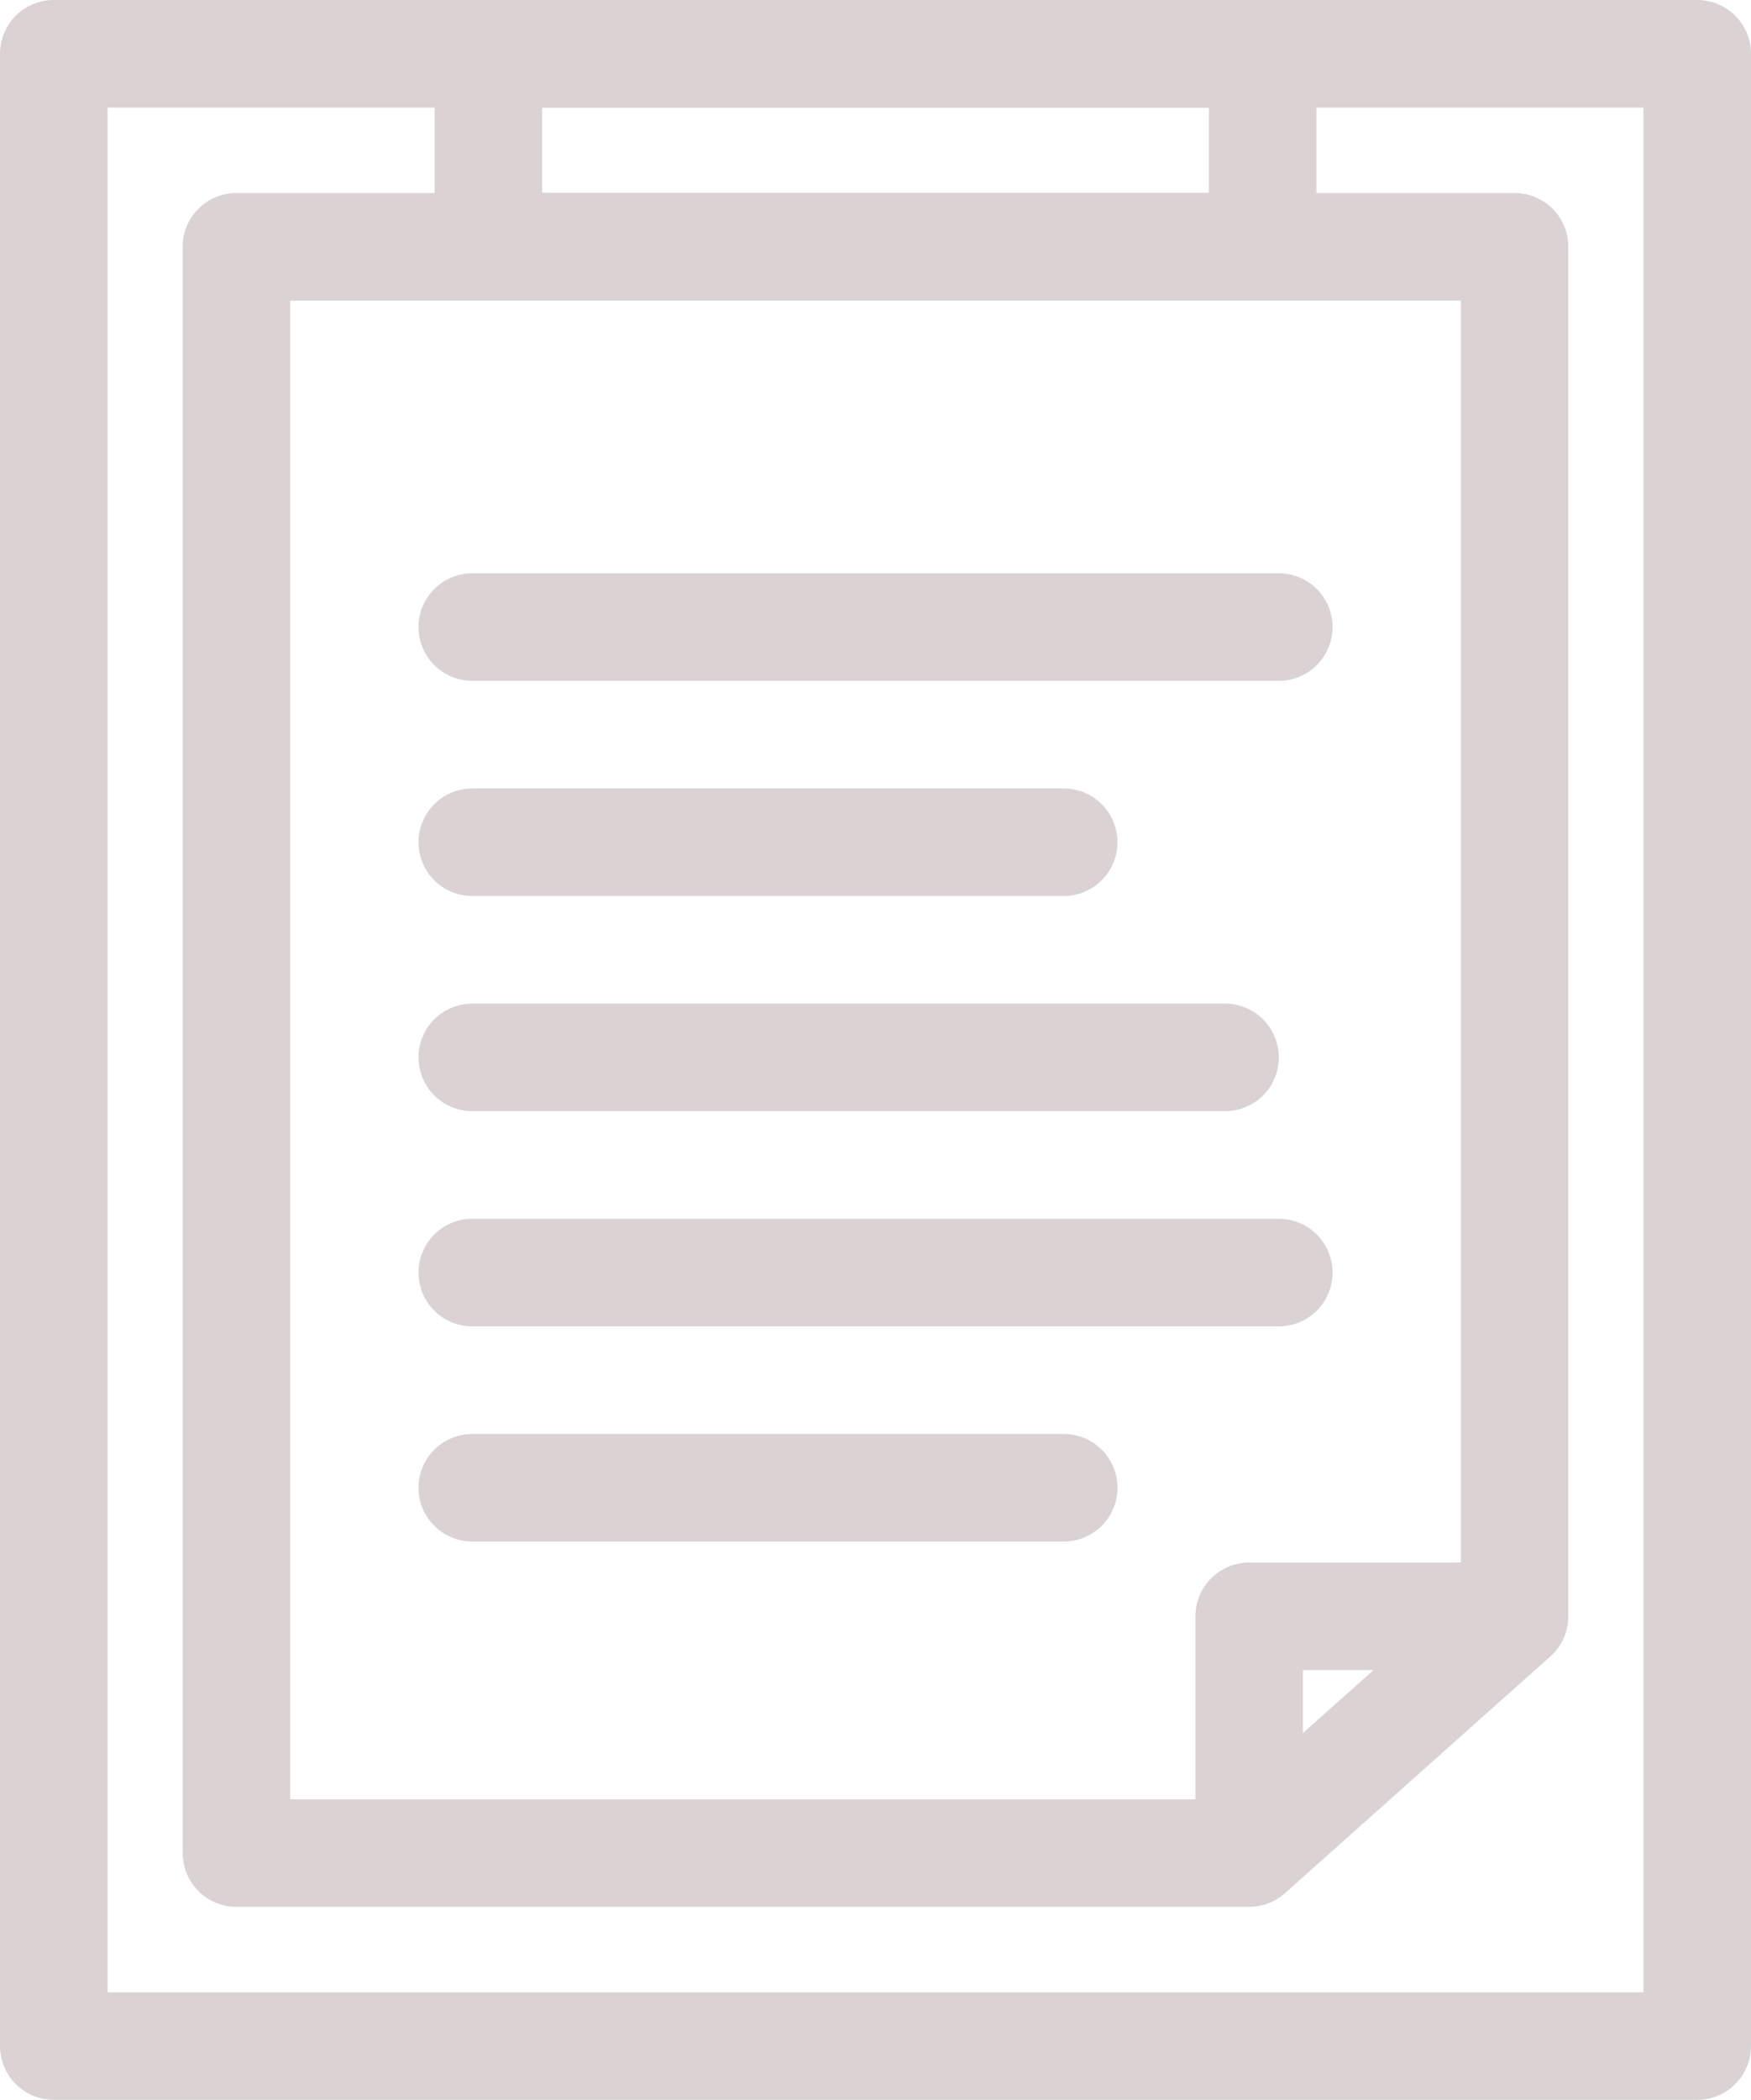<svg width="32.565" height="39.036" viewBox="0 0 32.565 39.036" xmlns="http://www.w3.org/2000/svg" xmlns:xlink="http://www.w3.org/1999/xlink"><g fill="none" fill-rule="nonzero" stroke="#dbd3d3" stroke-width="2" stroke-linecap="none" stroke-linejoin="none" stroke-miterlimit="10" stroke-dasharray="" stroke-dashoffset="0" font-family="none" font-weight="none" font-size="none" text-anchor="none" style="mix-blend-mode: normal"><rect x="9.083" y="1" width="14.4" height="3.588" fill="none" stroke-linecap="butt" stroke-linejoin="miter"></rect><g><g fill="none" stroke-linecap="butt"><rect x="1" y="1" width="30.565" height="37.036" stroke-linejoin="round"></rect><g><polygon points="4.397,34.448 4.397,4.588 28.168,4.588 28.168,30.047 23.232,30.047 23.232,34.448" stroke-linejoin="round"></polygon><line x1="28.168" y1="30.047" x2="23.232" y2="34.448" stroke-linejoin="miter"></line></g></g><g fill="#dbd3d3" stroke-linecap="round" stroke-linejoin="miter"><line x1="8.783" y1="11.657" x2="23.783" y2="11.657"></line><line x1="8.783" y1="15.657" x2="19.783" y2="15.657"></line><line x1="8.783" y1="27.657" x2="19.783" y2="27.657"></line><line x1="8.783" y1="19.657" x2="22.783" y2="19.657"></line><line x1="8.783" y1="23.657" x2="23.783" y2="23.657"></line></g></g></g></svg>